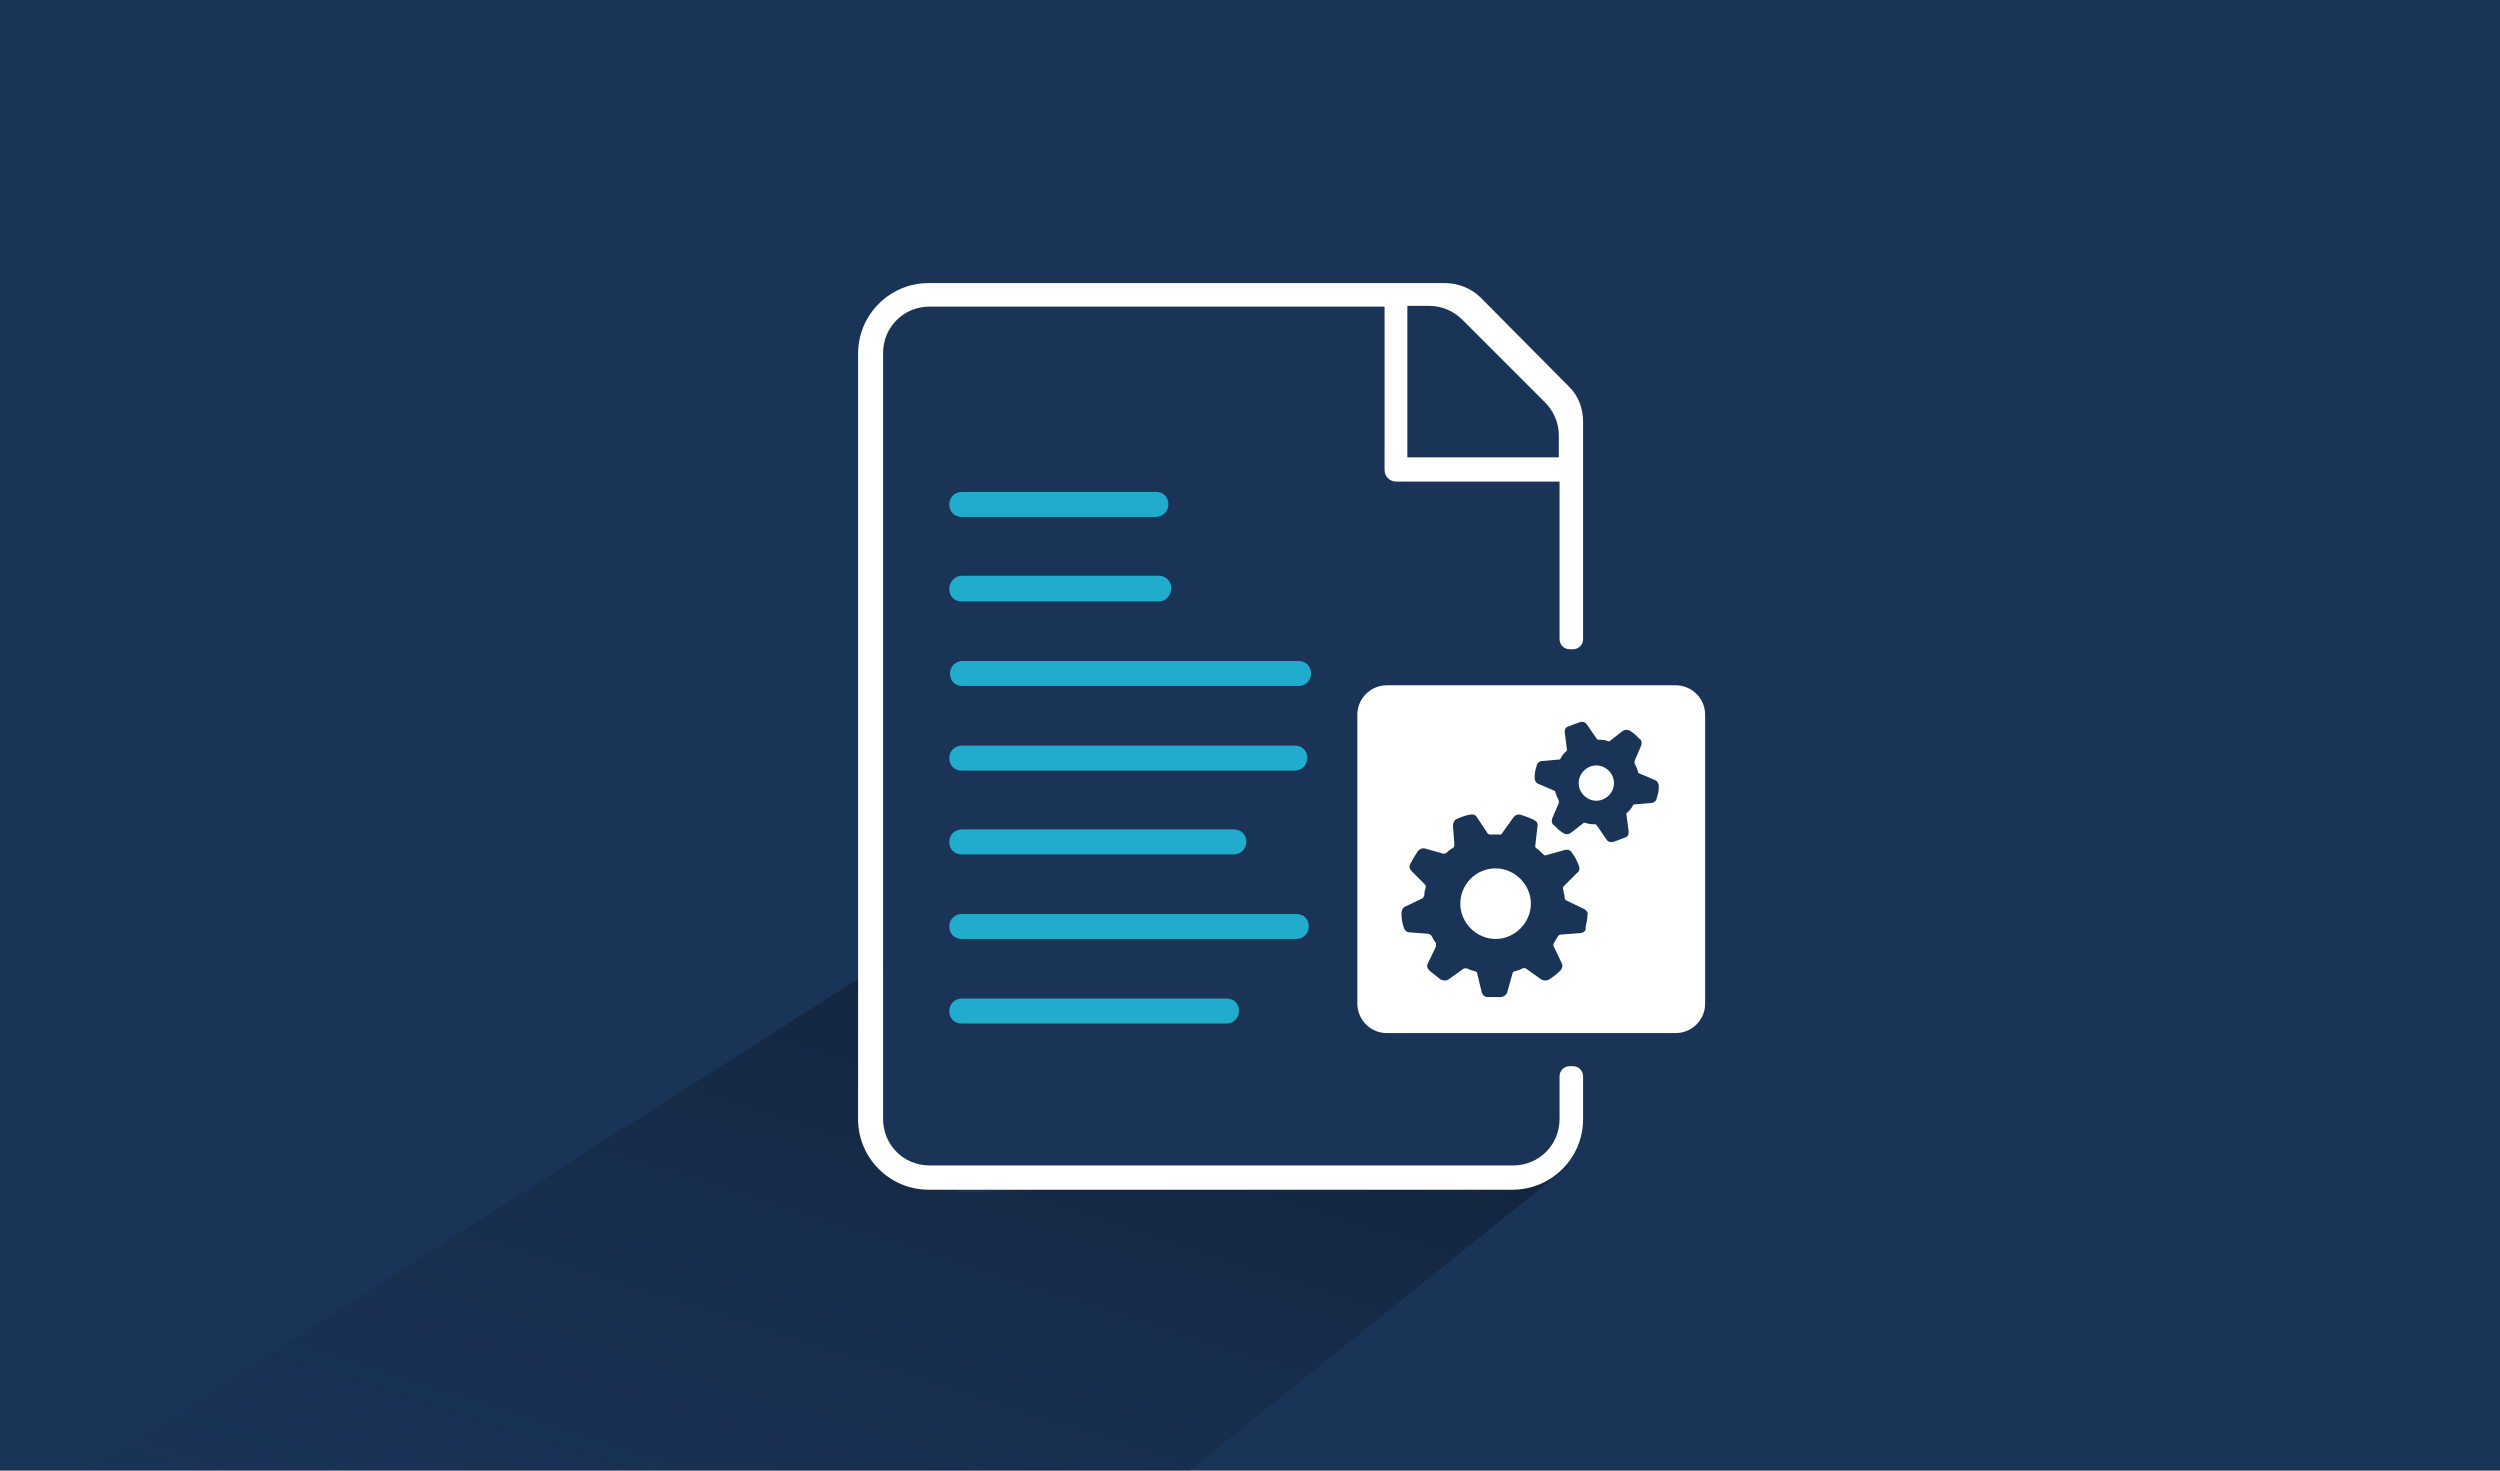 <?xml version="1.0" encoding="UTF-8"?>
<svg xmlns="http://www.w3.org/2000/svg" xmlns:xlink="http://www.w3.org/1999/xlink" version="1.1" viewBox="0 0 340 200">
  <defs>
    <clipPath id="clippath">
      <rect x="382.3" width="340" height="200" fill="none"></rect>
    </clipPath>
    <linearGradient id="Unbenannter_Verlauf_14" data-name="Unbenannter Verlauf 14" x1="352.5" y1="168.7" x2="437.3" y2="-114.2" gradientTransform="translate(67.9 106.3) rotate(1.3) scale(1 1) skewX(2.6)" gradientUnits="userSpaceOnUse">
      <stop offset="0" stop-color="#1a3458" stop-opacity="0"></stop>
      <stop offset="1" stop-color="#000"></stop>
    </linearGradient>
    <clipPath id="clippath-1">
      <rect x=".3" width="340" height="200" fill="none"></rect>
    </clipPath>
    <linearGradient id="Unbenannter_Verlauf_141" data-name="Unbenannter Verlauf 14" x1="14.5" y1="152.8" x2="70.8" y2="-35.3" xlink:href="#Unbenannter_Verlauf_14"></linearGradient>
  </defs>
  <g id="Cards_Hintergrund">
    <rect x="0" width="340" height="200" fill="#1a3458"></rect>
  </g>
  <g id="Cards_x5F_Schatten">
    <g clip-path="url(#clippath)">
      <polygon points="535 118.1 556.7 108.1 568.4 118.6 562.3 125.5 597.3 159.7 540.1 204.9 320 203.4 493.9 90.1 502.6 106.8 518.2 116 535 118.1" fill="url(#Unbenannter_Verlauf_14)" opacity=".6"></polygon>
    </g>
    <g clip-path="url(#clippath-1)">
      <polygon points="130.2 162.2 213.4 158.5 155.7 204.9 4 204.9 120.2 130.9 118.4 155.7 130.2 162.2" fill="url(#Unbenannter_Verlauf_141)" opacity=".6"></polygon>
    </g>
  </g>
  <g id="Cards">
    <path d="M215.3,57.3c0-1.8-.7-3.6-2-4.8l-11.9-12c-1.3-1.3-3.1-2-4.9-2h-70.2c-5.3,0-9.6,4.3-9.6,9.6v104.1c0,5.3,4.3,9.6,9.6,9.6h79.4c5.3,0,9.6-4.3,9.6-9.6v-5.8c0-.8-.6-1.4-1.4-1.4h-.4c-.8,0-1.4.6-1.4,1.4v5.8c0,3.5-2.8,6.3-6.3,6.3h-79.4c-3.5,0-6.3-2.8-6.3-6.3V48c0-3.5,2.8-6.3,6.3-6.3h61.9v22.2c0,.9.7,1.6,1.6,1.6h22.2v21.4c0,.8.6,1.4,1.4,1.4h.4c.8,0,1.4-.6,1.4-1.4v-29.6ZM212,62.2h-20.6v-20.6h3c1.7,0,3.3.7,4.5,1.9l11.2,11.2c1.2,1.2,1.9,2.8,1.9,4.5v3Z" fill="#fff"></path>
    <path d="M159.3,80c0-.9-.7-1.7-1.7-1.7h-26.8c-.9,0-1.7.8-1.7,1.8s.7,1.7,1.7,1.7h26.8c.9,0,1.7-.8,1.7-1.8Z" fill="#21accd"></path>
    <path d="M176.6,89.9h-45.7c-.9,0-1.7.7-1.7,1.7s.7,1.7,1.7,1.7h45.7c.9,0,1.7-.7,1.7-1.7s-.7-1.7-1.7-1.7Z" fill="#21accd"></path>
    <path d="M157.2,66.9h-26.4c-.9,0-1.7.7-1.7,1.7s.7,1.7,1.7,1.7h26.4c.9,0,1.7-.7,1.7-1.7s-.7-1.7-1.7-1.7Z" fill="#21accd"></path>
    <path d="M176.1,101.4h-45.3c-.9,0-1.7.7-1.7,1.7s.7,1.7,1.7,1.7h45.3c.9,0,1.7-.7,1.7-1.7s-.7-1.7-1.7-1.7Z" fill="#21accd"></path>
    <path d="M167.8,112.8h-37c-.9,0-1.7.7-1.7,1.7s.7,1.7,1.7,1.7h37c.9,0,1.7-.7,1.7-1.7s-.7-1.7-1.7-1.7Z" fill="#21accd"></path>
    <path d="M176.3,124.3h-45.5c-.9,0-1.7.7-1.7,1.7s.7,1.7,1.7,1.7h45.5c.9,0,1.7-.7,1.7-1.7s-.7-1.7-1.7-1.7Z" fill="#21accd"></path>
    <path d="M166.8,135.8h-36c-.9,0-1.7.7-1.7,1.7s.7,1.7,1.7,1.7h36c.9,0,1.7-.7,1.7-1.7s-.7-1.7-1.7-1.7Z" fill="#21accd"></path>
    <path d="M203.4,118.1c-2.7,0-4.8,2.2-4.8,4.8s2.2,4.8,4.8,4.8,4.8-2.2,4.8-4.8-2.2-4.8-4.8-4.8Z" fill="#fff"></path>
    <path d="M227.9,93.2h-39.3c-2.2,0-4,1.8-4,4v39.3c0,2.2,1.8,4,4,4h39.3c2.2,0,4-1.8,4-4v-39.3c0-2.2-1.8-4-4-4ZM215.7,126.2c0,.4-.4.7-.8.7l-2.6.2c-.2,0-.3.1-.4.2-.2.3-.4.7-.6,1,0,.1-.1.3,0,.4l1.1,2.3c.2.4,0,.8-.2,1-.5.5-.9.8-1.5,1.2-.3.2-.7.2-1.1,0l-2.1-1.5c-.1,0-.3-.1-.4,0-.4.2-.7.3-1.1.4-.2,0-.3.2-.3.3l-.7,2.5c-.1.4-.4.6-.8.7-.7,0-1.3,0-1.9,0-.4,0-.7-.3-.8-.7l-.6-2.5c0-.2-.2-.3-.3-.3-.4-.1-.7-.2-1.1-.4-.2,0-.3,0-.4,0l-2.1,1.5c-.3.2-.7.2-1.1,0-.5-.4-1-.8-1.5-1.2-.3-.3-.4-.7-.2-1l1.1-2.3c0-.1,0-.3,0-.4-.2-.3-.4-.6-.6-1,0-.1-.2-.2-.4-.3l-2.6-.2c-.4,0-.7-.3-.8-.7-.2-.6-.3-1.2-.3-1.9,0-.4.2-.8.5-.9l2.3-1.1c.1,0,.2-.2.3-.4,0-.4.1-.8.2-1.1,0-.2,0-.3-.1-.4l-1.8-1.8c-.3-.3-.4-.7-.2-1,.3-.6.6-1.1,1-1.7.2-.3.6-.5,1-.4l2.5.7c.2,0,.3,0,.4-.1.3-.3.6-.5.9-.7.1,0,.2-.2.2-.4l-.2-2.6c0-.4.2-.8.5-.9.6-.3,1.2-.5,1.8-.6.4-.1.8,0,1,.4l1.4,2.1c0,.1.2.2.4.2.4,0,.8,0,1.2,0,.2,0,.3,0,.4-.2l1.5-2.1c.2-.3.6-.5,1-.4.6.2,1.2.4,1.8.7.4.2.6.5.5.9l-.3,2.6c0,.2,0,.3.2.4.3.2.6.5.9.8.1.1.3.2.4.1l2.5-.7c.4-.1.8,0,1,.4.4.5.7,1.1.9,1.7.2.4.1.8-.2,1l-1.8,1.8c-.1.1-.2.3-.1.4,0,.4.2.8.2,1.2,0,.2.1.3.3.4l2.3,1.1c.4.2.6.5.5.9,0,.6-.2,1.2-.3,1.9ZM225.3,108.6c0,.3-.4.6-.7.6l-2.3.2c0,0-.2,0-.2.1-.2.4-.5.8-.9,1.1,0,0,0,.2,0,.2l.3,2.3c0,.4-.1.7-.5.8-.5.2-1,.4-1.6.6-.3.1-.7,0-.9-.3l-1.3-1.9c0,0-.1-.1-.2-.2-.5,0-.9,0-1.4-.2,0,0-.2,0-.2,0l-1.8,1.4c-.3.2-.7.2-1,0-.5-.3-.9-.7-1.3-1.1-.3-.2-.3-.6-.2-.9l.9-2.1c0,0,0-.2,0-.3-.2-.4-.4-.8-.5-1.3,0,0-.1-.1-.2-.1l-2.1-.9c-.3-.1-.5-.5-.5-.8,0-.6.1-1.1.3-1.7,0-.3.4-.6.7-.6l2.3-.2c0,0,.2,0,.2-.1.2-.4.5-.8.9-1.1,0,0,0-.2,0-.2l-.3-2.3c0-.4.1-.7.5-.8.5-.2,1-.4,1.6-.6.3-.1.7,0,.9.3l1.3,1.9c0,0,.1.1.2.2.5,0,.9,0,1.4.2,0,0,.2,0,.2,0l1.8-1.4c.3-.2.7-.2,1,0,.5.3.9.7,1.3,1.1.3.2.3.6.2.9l-.9,2.1c0,0,0,.2,0,.3.2.4.4.8.5,1.3,0,0,.1.1.2.1l2.1.9c.3.1.5.5.5.8,0,.6-.1,1.1-.3,1.7Z" fill="#fff"></path>
    <path d="M217.1,104.1c-1.3,0-2.4,1.1-2.4,2.4s1.1,2.4,2.4,2.4,2.4-1.1,2.4-2.4-1.1-2.4-2.4-2.4Z" fill="#fff"></path>
  </g>
</svg>
